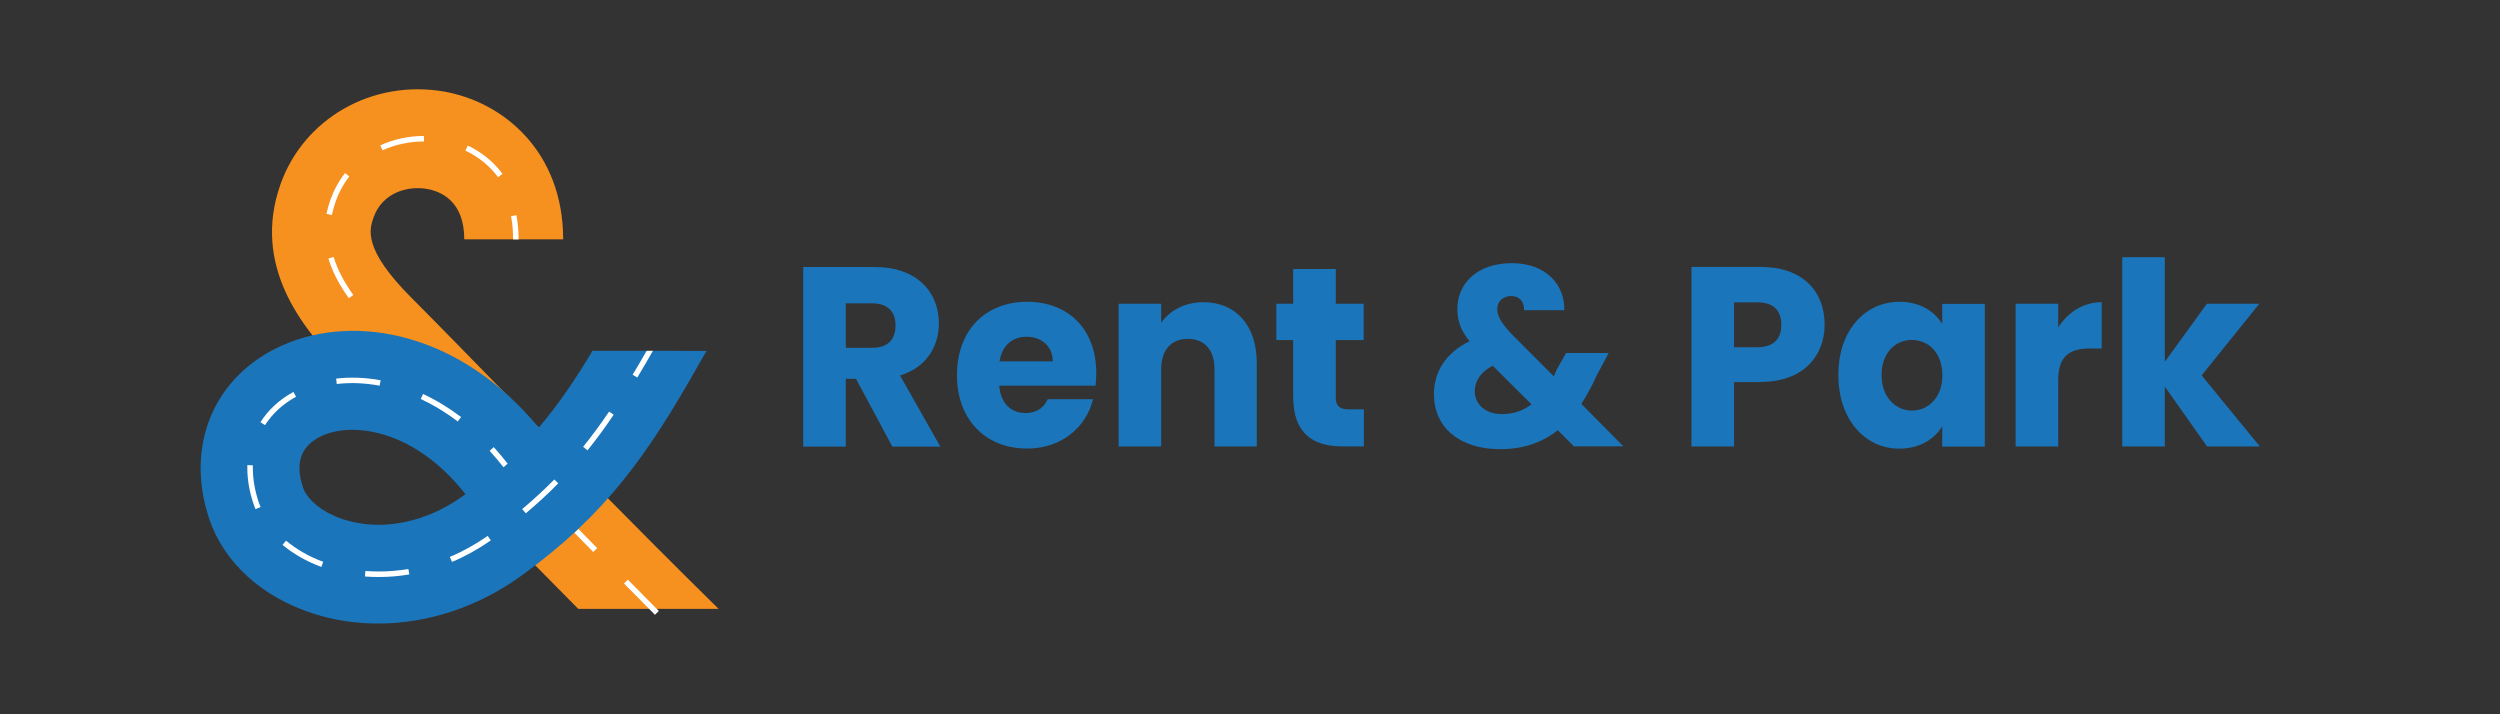 <?xml version="1.0" encoding="UTF-8"?>
<svg id="Layer_1" data-name="Layer 1" xmlns="http://www.w3.org/2000/svg" viewBox="0 0 240.16 68.62">
  <rect x="0" y="0" width="240.16" height="68.62" fill="#333333" stroke="none"/>
  <defs>
    <style>
      .cls-1 {
        fill: none;
      }

      .cls-1, .cls-2, .cls-3, .cls-4 {
        stroke-width: 0px;
      }

      .cls-2 {
        fill: #1b75ba;
      }

      .cls-3 {
        fill: #fff;
      }

      .cls-4 {
        fill: #f6901e;
      }
    </style>
  </defs>
  <g>
    <path class="cls-4" d="M57.63,47.08l-7,6.43c1.58,1.61,3.2,3.25,4.92,4.98h13.48c-4.28-4.21-7.97-7.92-11.41-11.41Z"/>
    <path class="cls-4" d="M37.15,39.72l15.64,2.42c-.45-.46-.89-.91-1.34-1.37-5.1-5.23-9.92-10.16-11.93-12.17-4.7-4.7-4.03-6.59-3.63-7.72.82-2.34,3.23-3.06,5.12-2.73,1.34.23,3.59,1.16,3.59,4.84h9.5c0-8.45-5.77-13.22-11.48-14.2-6.85-1.17-13.44,2.58-15.68,8.93-2.74,7.77,2.03,13.77,5.87,17.6.92.92,2.45,2.48,4.34,4.4Z"/>
  </g>
  <g>
    <path class="cls-2" d="M84.02,25.65c4.11,0,6.17,2.43,6.17,5.43,0,2.16-1.15,4.2-3.73,4.99l3.87,6.83h-4.61l-3.49-6.51h-.98v6.51h-4.09v-17.25h6.86ZM83.78,29.14h-2.53v4.27h2.53c1.53,0,2.25-.81,2.25-2.16,0-1.28-.72-2.11-2.25-2.11Z"/>
    <path class="cls-2" d="M98.67,43.09c-3.92,0-6.74-2.7-6.74-7.05s2.77-7.05,6.74-7.05,6.64,2.65,6.64,6.83c0,.39-.02.81-.07,1.23h-9.25c.14,1.79,1.22,2.63,2.53,2.63,1.15,0,1.79-.59,2.13-1.33h4.35c-.65,2.68-3.01,4.74-6.33,4.74ZM96.02,34.71h5.11c0-1.5-1.15-2.36-2.51-2.36s-2.37.84-2.6,2.36Z"/>
    <path class="cls-2" d="M116.67,35.45c0-1.87-1-2.9-2.56-2.9s-2.56,1.03-2.56,2.9v7.44h-4.09v-13.71h4.09v1.82c.81-1.15,2.25-1.97,4.04-1.97,3.08,0,5.14,2.16,5.14,5.85v8.01h-4.06v-7.44Z"/>
    <path class="cls-2" d="M124.23,32.67h-1.62v-3.49h1.62v-3.34h4.09v3.34h2.68v3.49h-2.68v5.5c0,.81.33,1.15,1.24,1.15h1.46v3.56h-2.08c-2.77,0-4.71-1.2-4.71-4.77v-5.45Z"/>
    <path class="cls-2" d="M146.41,29.82c.02-.93-.53-1.38-1.24-1.38-.76,0-1.34.49-1.34,1.23s.45,1.42,1.34,2.38l4.09,4.1c.1-.22.21-.44.31-.69l.88-1.55h4.09l-1.15,2.14c-.45,1.03-.96,1.94-1.48,2.75l4.04,4.08h-4.75l-1.55-1.55c-1.53,1.2-3.34,1.82-5.54,1.82-3.9,0-6.36-2.09-6.36-5.28,0-2.11,1.1-3.96,3.42-5.09-.86-1.06-1.17-1.99-1.17-3.1,0-2.43,1.89-4.4,5.23-4.4s5.11,2.14,5.04,4.52h-3.85ZM147.12,38.84l-3.73-3.71c-1.15.61-1.72,1.47-1.72,2.46,0,1.2.98,2.19,2.6,2.19,1.1,0,2.03-.32,2.84-.93Z"/>
    <path class="cls-2" d="M169.11,36.7h-2.53v6.19h-4.09v-17.25h6.62c4.11,0,6.17,2.38,6.17,5.55,0,2.85-1.89,5.5-6.17,5.5ZM168.8,33.36c1.62,0,2.32-.84,2.32-2.16s-.69-2.16-2.32-2.16h-2.22v4.32h2.22Z"/>
    <path class="cls-2" d="M182.47,28.99c1.98,0,3.39.93,4.11,2.14v-1.94h4.09v13.71h-4.09v-1.94c-.74,1.2-2.15,2.14-4.13,2.14-3.25,0-5.85-2.75-5.85-7.08s2.6-7.03,5.88-7.03ZM183.67,32.65c-1.53,0-2.92,1.18-2.92,3.37s1.39,3.42,2.92,3.42,2.92-1.2,2.92-3.39-1.36-3.39-2.92-3.39Z"/>
    <path class="cls-2" d="M197.72,42.89h-4.09v-13.71h4.09v2.28c.93-1.45,2.39-2.43,4.18-2.43v4.45h-1.12c-1.94,0-3.06.69-3.06,3.05v6.36Z"/>
    <path class="cls-2" d="M203.87,24.71h4.09v10.05l4.04-5.58h5.04l-5.54,6.88,5.59,6.83h-5.07l-4.06-5.75v5.75h-4.09v-18.18Z"/>
  </g>
  <path class="cls-2" d="M65.27,33.7h-8.35c-1.72,2.87-3.34,5.24-5.17,7.38-7.49-9.09-17.58-11.05-24.66-7.89-6.53,2.92-9.34,9.6-7,16.63,1.4,4.2,5.05,7.53,10,9.12,2.01.65,4.11.96,6.23.96,4.73,0,9.58-1.57,13.73-4.57,8.04-5.81,12.09-11.46,17.18-20.51h0c.17-.29.4-.68.65-1.11h-2.63ZM44.5,47.63c-3.58,2.59-7.88,3.44-11.49,2.27-1.96-.63-3.49-1.84-3.91-3.09-.79-2.38-.17-4.05,1.87-4.96.78-.35,1.76-.56,2.89-.56,3.09,0,7.22,1.57,10.86,6.18-.07.05-.14.1-.21.15Z"/>
  <g>
    <g>
      <path class="cls-3" d="M31.55,24.84c.37,1.24,1.01,2.48,1.96,3.81l.43-.31c-.91-1.28-1.53-2.47-1.89-3.66l-.5.15Z"/>
      <path class="cls-3" d="M32.23,19.39c.32-.9.76-1.72,1.33-2.44l-.42-.32c-.6.77-1.07,1.64-1.41,2.59-.16.45-.28.89-.37,1.33l.52.11c.09-.41.21-.84.35-1.26Z"/>
      <path class="cls-3" d="M36.53,13.96l.22.48c1.22-.56,2.59-.85,3.99-.85l-.02-.53c-1.45,0-2.9.31-4.18.9Z"/>
      <rect class="cls-3" x="56.01" y="50.64" width=".53" height="2.57" transform="translate(-20.26 54.17) rotate(-44.38)"/>
      <path class="cls-3" d="M60.32,55.68l-.38.37c1.19,1.21,2.21,2.24,2.98,3.01l.37-.37c-.77-.77-1.79-1.8-2.97-3Z"/>
      <path class="cls-3" d="M49.09,20.76c.14.71.2,1.46.2,2.24h.53c0-.81-.07-1.6-.21-2.33l-.52.1Z"/>
      <path class="cls-3" d="M44.93,13.99l-.22.48c1.27.6,2.32,1.46,3.14,2.55l.42-.32c-.87-1.17-1.99-2.08-3.34-2.72Z"/>
    </g>
    <g>
      <path class="cls-1" d="M33.86,41.3c-1.13,0-2.11.21-2.89.56-2.03.91-2.66,2.58-1.87,4.96.41,1.24,1.95,2.46,3.91,3.09,3.62,1.16,7.91.32,11.49-2.27.07-.05.14-.1.21-.15-3.63-4.6-7.76-6.18-10.86-6.18Z"/>
      <path class="cls-1" d="M33.86,41.3c-1.13,0-2.11.21-2.89.56-2.03.91-2.66,2.58-1.87,4.96.41,1.24,1.95,2.46,3.91,3.09,3.62,1.16,7.91.32,11.49-2.27.07-.05.14-.1.21-.15-3.63-4.6-7.76-6.18-10.86-6.18Z"/>
    </g>
    <g>
      <path class="cls-3" d="M36.39,54.9h0c-.43,0-.87-.02-1.29-.05l-.04.53c.44.04.89.05,1.34.05h0c.97,0,1.95-.08,2.92-.25l-.09-.52c-.94.16-1.9.24-2.84.24Z"/>
      <path class="cls-3" d="M36.57,36.53c-1.45-.27-2.91-.32-4.28-.16l.06.52c1.32-.16,2.72-.1,4.12.16l.1-.52Z"/>
      <path class="cls-3" d="M27.14,52.34c1.06.88,2.31,1.6,3.73,2.12l.18-.49c-1.36-.5-2.56-1.19-3.57-2.03l-.34.4Z"/>
      <path class="cls-3" d="M24.29,44.98c0-.1,0-.19,0-.28l-.53-.02c0,.1,0,.2,0,.3,0,1.1.2,2.25.59,3.42.06.17.12.34.19.51l.49-.2c-.06-.16-.12-.31-.18-.47-.37-1.12-.56-2.21-.56-3.26Z"/>
      <path class="cls-3" d="M28.19,37.65c-1.34.73-2.41,1.71-3.17,2.91l.44.28c.72-1.12,1.72-2.04,2.98-2.73l-.25-.46Z"/>
      <path class="cls-3" d="M56.03,42.93l.41.33c.85-1.05,1.67-2.17,2.51-3.42l-.44-.3c-.83,1.23-1.65,2.34-2.49,3.38Z"/>
      <path class="cls-3" d="M50.17,48.91l.34.4c1.12-.94,2.14-1.88,3.12-2.88l-.38-.37c-.97.98-1.97,1.91-3.08,2.84Z"/>
      <path class="cls-3" d="M44.29,40.06c-1.17-.88-2.39-1.63-3.65-2.21l-.22.48c1.22.57,2.42,1.29,3.55,2.16l.32-.42Z"/>
      <path class="cls-3" d="M43.21,53.49l.21.49c1.29-.54,2.54-1.24,3.73-2.07l-.3-.43c-1.16.81-2.38,1.49-3.64,2.02Z"/>
      <path class="cls-3" d="M48.76,44.53c-.43-.55-.88-1.08-1.33-1.58l-.39.36c.46.5.9,1.03,1.33,1.58.14-.12.27-.24.39-.35Z"/>
    </g>
  </g>
  <path class="cls-3" d="M62.12,33.7c-.48.83-.92,1.6-1.35,2.3l.45.27c.47-.78.97-1.63,1.5-2.57h-.61Z"/>
</svg>
